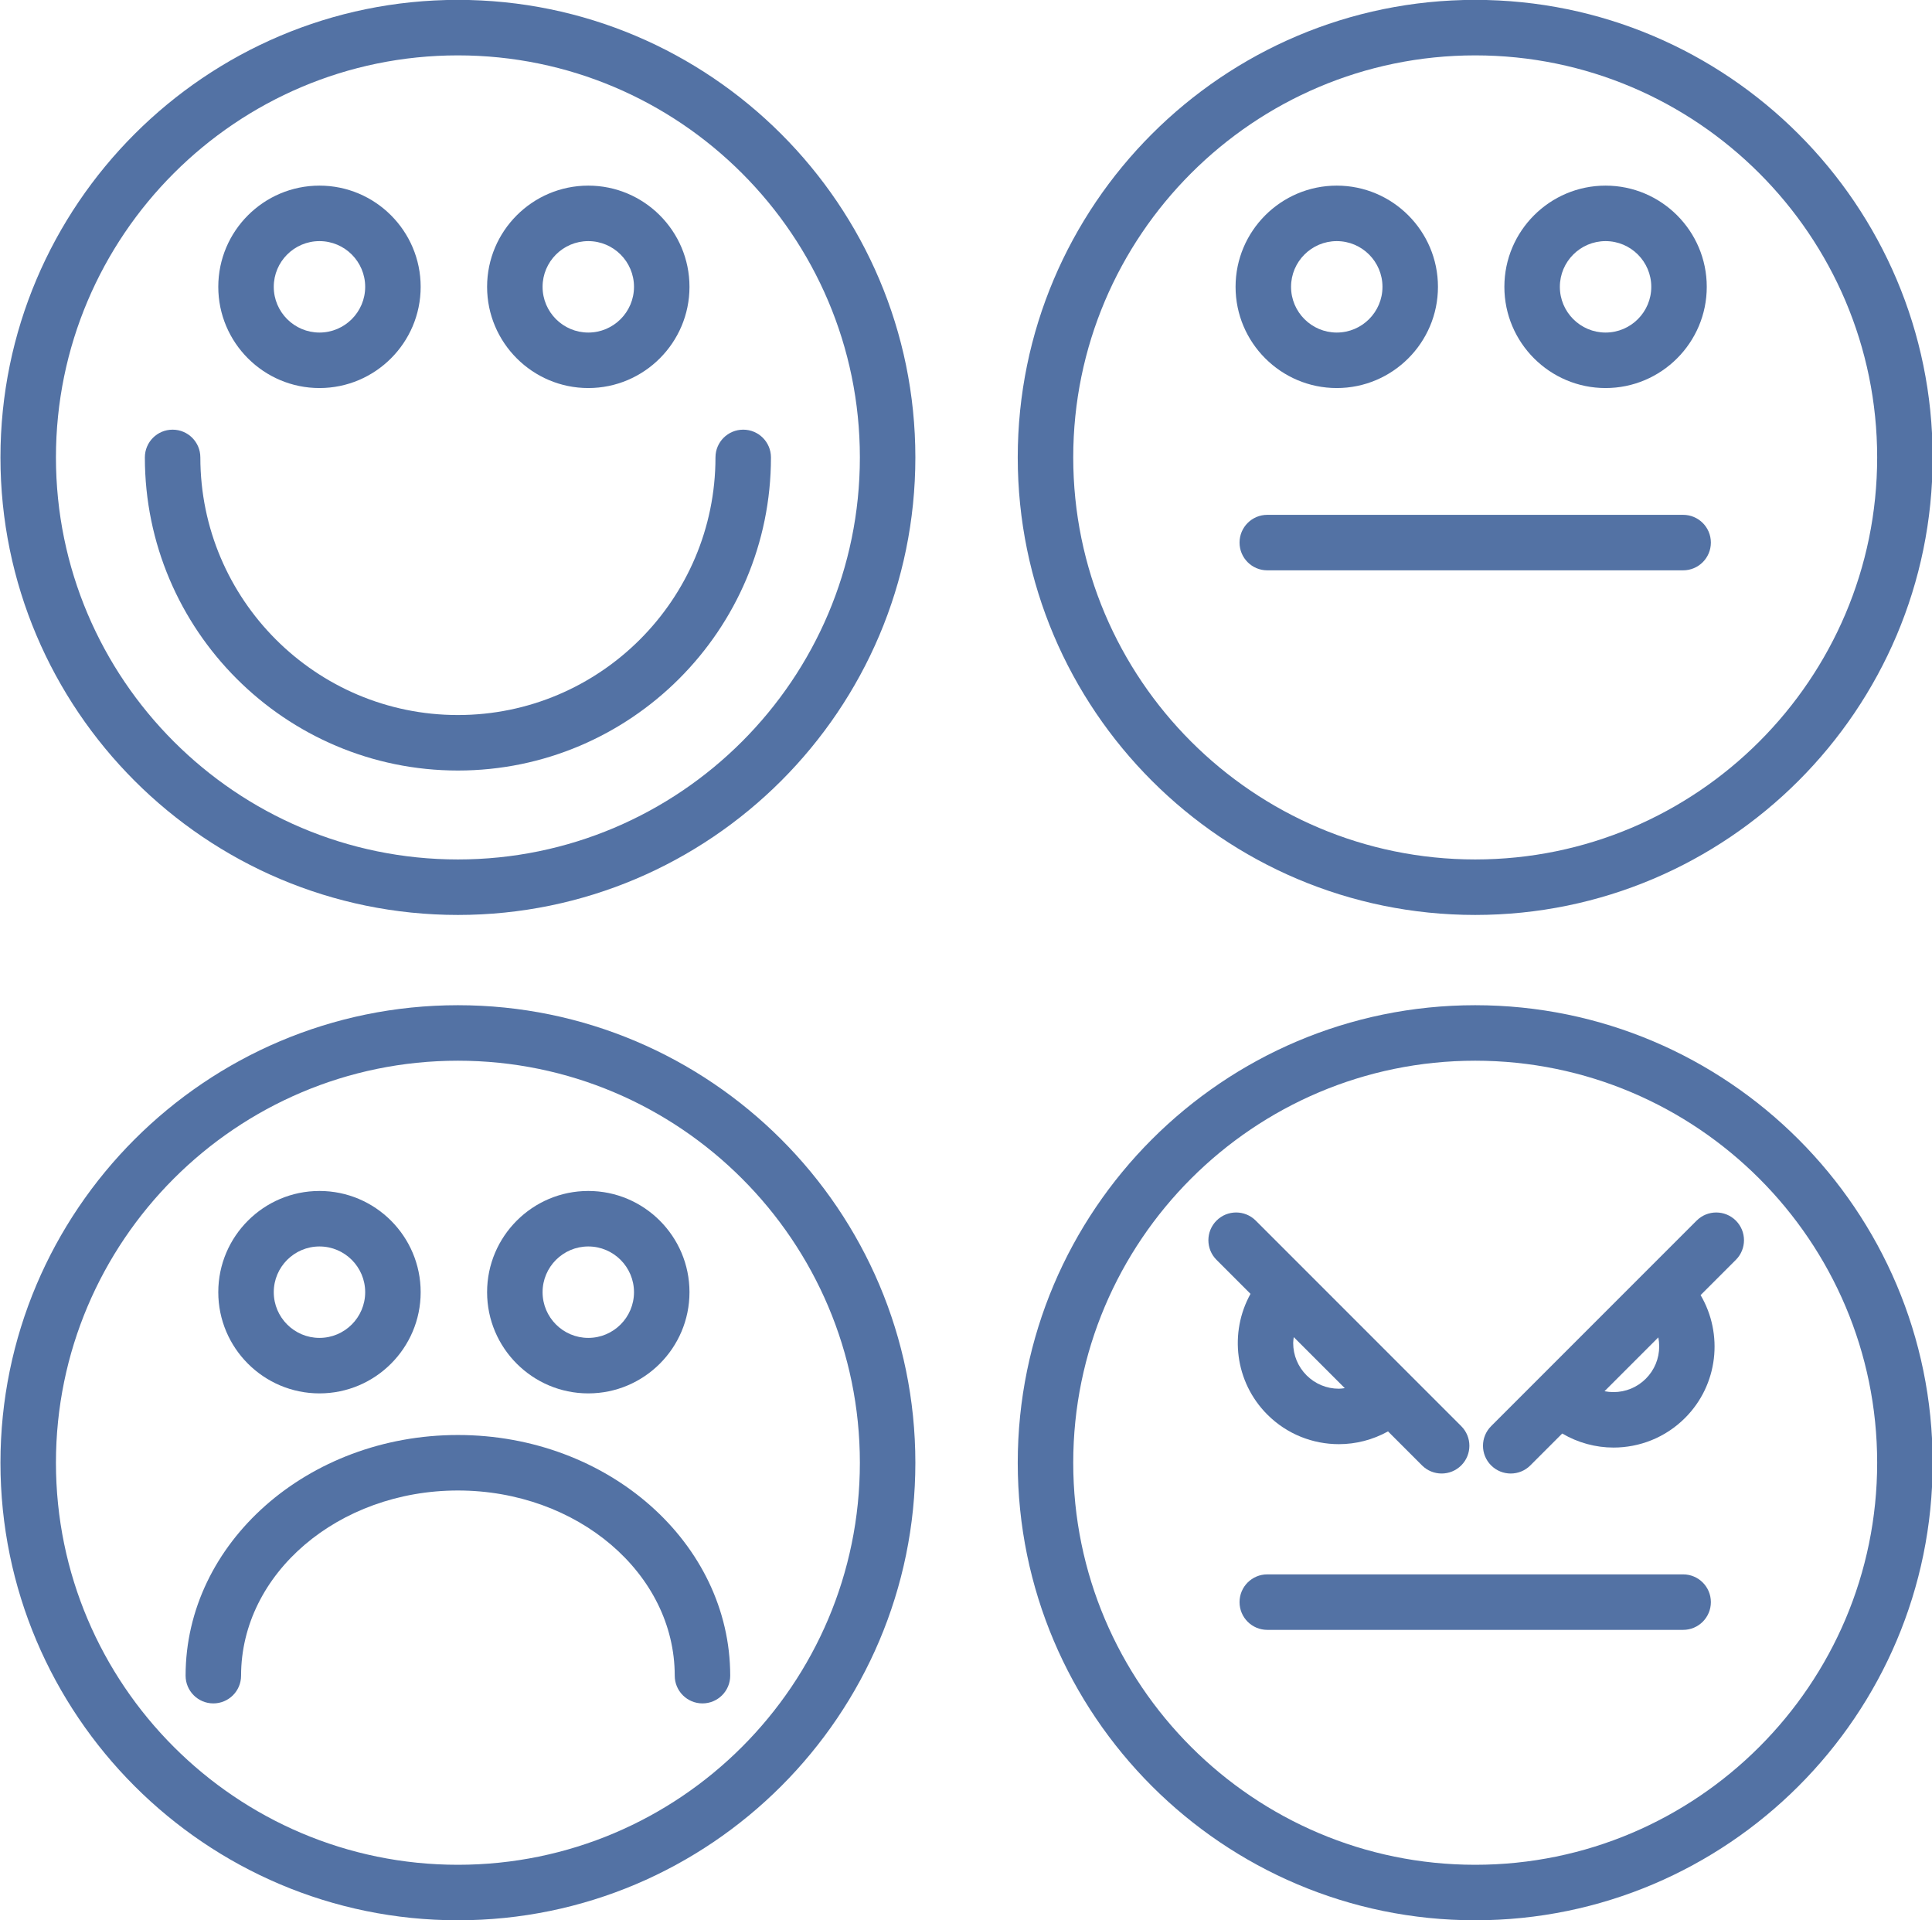 <?xml version="1.0" encoding="UTF-8" standalone="no"?><svg xmlns="http://www.w3.org/2000/svg" xmlns:xlink="http://www.w3.org/1999/xlink" fill="#000000" height="173" preserveAspectRatio="xMidYMid meet" version="1" viewBox="12.9 13.5 174.1 173.0" width="174.1" zoomAndPan="magnify"><g fill="#5372a4" id="change1_1"><path d="M54.164,13.489c-22.73,0-41.223,18.492-41.223,41.222c0,22.73,18.492,41.223,41.223,41.223 s41.223-18.492,41.223-41.223C95.387,31.981,76.895,13.489,54.164,13.489z M54.164,90.934c-19.974,0-36.223-16.249-36.223-36.223 c0-19.973,16.249-36.222,36.223-36.222s36.223,16.249,36.223,36.222C90.387,74.685,74.138,90.934,54.164,90.934z" fill="inherit"/><path d="M77.374,54.711c0,12.799-10.412,23.211-23.21,23.211s-23.21-10.412-23.21-23.211c0-1.381-1.119-2.5-2.5-2.5 s-2.5,1.119-2.5,2.5c0,15.556,12.655,28.211,28.21,28.211s28.21-12.655,28.21-28.211c0-1.381-1.119-2.5-2.5-2.5 S77.374,53.33,77.374,54.711z" fill="inherit"/><path d="M41.689,48.462c5.028,0,9.119-4.091,9.119-9.119s-4.091-9.119-9.119-9.119s-9.119,4.091-9.119,9.119 S36.661,48.462,41.689,48.462z M41.689,35.224c2.271,0,4.119,1.848,4.119,4.119s-1.848,4.119-4.119,4.119s-4.119-1.848-4.119-4.119 S39.418,35.224,41.689,35.224z" fill="inherit"/><path d="M65.913,48.462c5.028,0,9.119-4.091,9.119-9.119s-4.091-9.119-9.119-9.119s-9.119,4.091-9.119,9.119 S60.885,48.462,65.913,48.462z M65.913,35.224c2.271,0,4.119,1.848,4.119,4.119s-1.848,4.119-4.119,4.119s-4.119-1.848-4.119-4.119 S63.642,35.224,65.913,35.224z" fill="inherit"/><path d="M145.836,95.934c22.73,0,41.223-18.492,41.223-41.223c0-22.729-18.492-41.222-41.223-41.222 s-41.223,18.492-41.223,41.222C104.613,77.441,123.105,95.934,145.836,95.934z M145.836,18.489 c19.974,0,36.223,16.249,36.223,36.222c0,19.974-16.249,36.223-36.223,36.223s-36.223-16.249-36.223-36.223 C109.613,34.738,125.862,18.489,145.836,18.489z" fill="inherit"/><path d="M133.361,48.462c5.028,0,9.119-4.091,9.119-9.119s-4.091-9.119-9.119-9.119s-9.119,4.091-9.119,9.119 S128.333,48.462,133.361,48.462z M133.361,35.224c2.271,0,4.119,1.848,4.119,4.119s-1.848,4.119-4.119,4.119 s-4.119-1.848-4.119-4.119S131.09,35.224,133.361,35.224z" fill="inherit"/><path d="M157.584,48.462c5.028,0,9.119-4.091,9.119-9.119s-4.091-9.119-9.119-9.119s-9.119,4.091-9.119,9.119 S152.556,48.462,157.584,48.462z M157.584,35.224c2.271,0,4.119,1.848,4.119,4.119s-1.848,4.119-4.119,4.119 s-4.119-1.848-4.119-4.119S155.313,35.224,157.584,35.224z" fill="inherit"/><path d="M124.6,62.385c0,1.381,1.119,2.5,2.5,2.5h37.473c1.381,0,2.5-1.119,2.5-2.5s-1.119-2.5-2.5-2.5H127.1 C125.719,59.885,124.6,61.004,124.6,62.385z" fill="inherit"/><path d="M54.164,104.066c-22.73,0-41.223,18.492-41.223,41.223c0,22.729,18.492,41.222,41.223,41.222 s41.223-18.492,41.223-41.222C95.387,122.559,76.895,104.066,54.164,104.066z M54.164,181.511 c-19.974,0-36.223-16.249-36.223-36.222c0-19.974,16.249-36.223,36.223-36.223s36.223,16.249,36.223,36.223 C90.387,165.262,74.138,181.511,54.164,181.511z" fill="inherit"/><path d="M54.164,142.789c-13.531,0-24.539,9.727-24.539,21.682c0,1.381,1.119,2.5,2.5,2.5s2.5-1.119,2.5-2.5 c0-9.198,8.766-16.682,19.539-16.682s19.539,7.483,19.539,16.682c0,1.381,1.119,2.5,2.5,2.5s2.5-1.119,2.5-2.5 C78.703,152.516,67.695,142.789,54.164,142.789z" fill="inherit"/><path d="M41.689,139.04c5.028,0,9.119-4.091,9.119-9.119s-4.091-9.119-9.119-9.119s-9.119,4.091-9.119,9.119 S36.661,139.04,41.689,139.04z M41.689,125.802c2.271,0,4.119,1.848,4.119,4.119s-1.848,4.119-4.119,4.119 s-4.119-1.848-4.119-4.119S39.418,125.802,41.689,125.802z" fill="inherit"/><path d="M65.913,139.04c5.028,0,9.119-4.091,9.119-9.119s-4.091-9.119-9.119-9.119s-9.119,4.091-9.119,9.119 S60.885,139.04,65.913,139.04z M65.913,125.802c2.271,0,4.119,1.848,4.119,4.119s-1.848,4.119-4.119,4.119 s-4.119-1.848-4.119-4.119S63.642,125.802,65.913,125.802z" fill="inherit"/><path d="M145.836,104.066c-22.73,0-41.223,18.492-41.223,41.223c0,22.729,18.492,41.222,41.223,41.222 s41.223-18.492,41.223-41.222C187.059,122.559,168.566,104.066,145.836,104.066z M145.836,181.511 c-19.974,0-36.223-16.249-36.223-36.222c0-19.974,16.249-36.223,36.223-36.223s36.223,16.249,36.223,36.223 C182.059,165.262,165.81,181.511,145.836,181.511z" fill="inherit"/><path d="M127.104,140.948c1.777,1.778,4.112,2.667,6.448,2.667c1.529,0,3.055-0.389,4.428-1.151l3.063,3.063 c0.488,0.488,1.128,0.732,1.768,0.732s1.279-0.244,1.768-0.732c0.977-0.977,0.977-2.559,0-3.535l-13.935-13.935 c-0.002-0.002-0.003-0.004-0.004-0.005s-0.004-0.003-0.005-0.004l-4.575-4.575c-0.977-0.977-2.559-0.977-3.535,0 s-0.977,2.559,0,3.535l3.064,3.064C123.662,133.541,124.162,138.006,127.104,140.948z M133.552,138.619 c-1.1,0-2.134-0.429-2.912-1.206c-0.777-0.778-1.206-1.813-1.206-2.913c0-0.18,0.029-0.355,0.052-0.531l4.598,4.598 C133.907,138.59,133.732,138.619,133.552,138.619z" fill="inherit"/><path d="M164.572,155.346H127.1c-1.381,0-2.5,1.119-2.5,2.5s1.119,2.5,2.5,2.5h37.473c1.381,0,2.5-1.119,2.5-2.5 S165.953,155.346,164.572,155.346z" fill="inherit"/><path d="M165.79,123.473l-18.52,18.52c-0.977,0.977-0.977,2.559,0,3.535c0.488,0.488,1.128,0.732,1.768,0.732 s1.279-0.244,1.768-0.732l2.872-2.872c1.422,0.836,3.019,1.265,4.62,1.265c2.335,0,4.671-0.889,6.448-2.667 c2.997-2.997,3.458-7.573,1.402-11.068l3.177-3.177c0.977-0.977,0.977-2.559,0-3.535S166.767,122.496,165.79,123.473z M162.417,134.805c0,1.101-0.429,2.135-1.206,2.913c-0.778,0.777-1.813,1.206-2.913,1.206c-0.275,0-0.546-0.027-0.81-0.079 l4.85-4.85C162.39,134.259,162.417,134.53,162.417,134.805z" fill="inherit"/></g></svg>